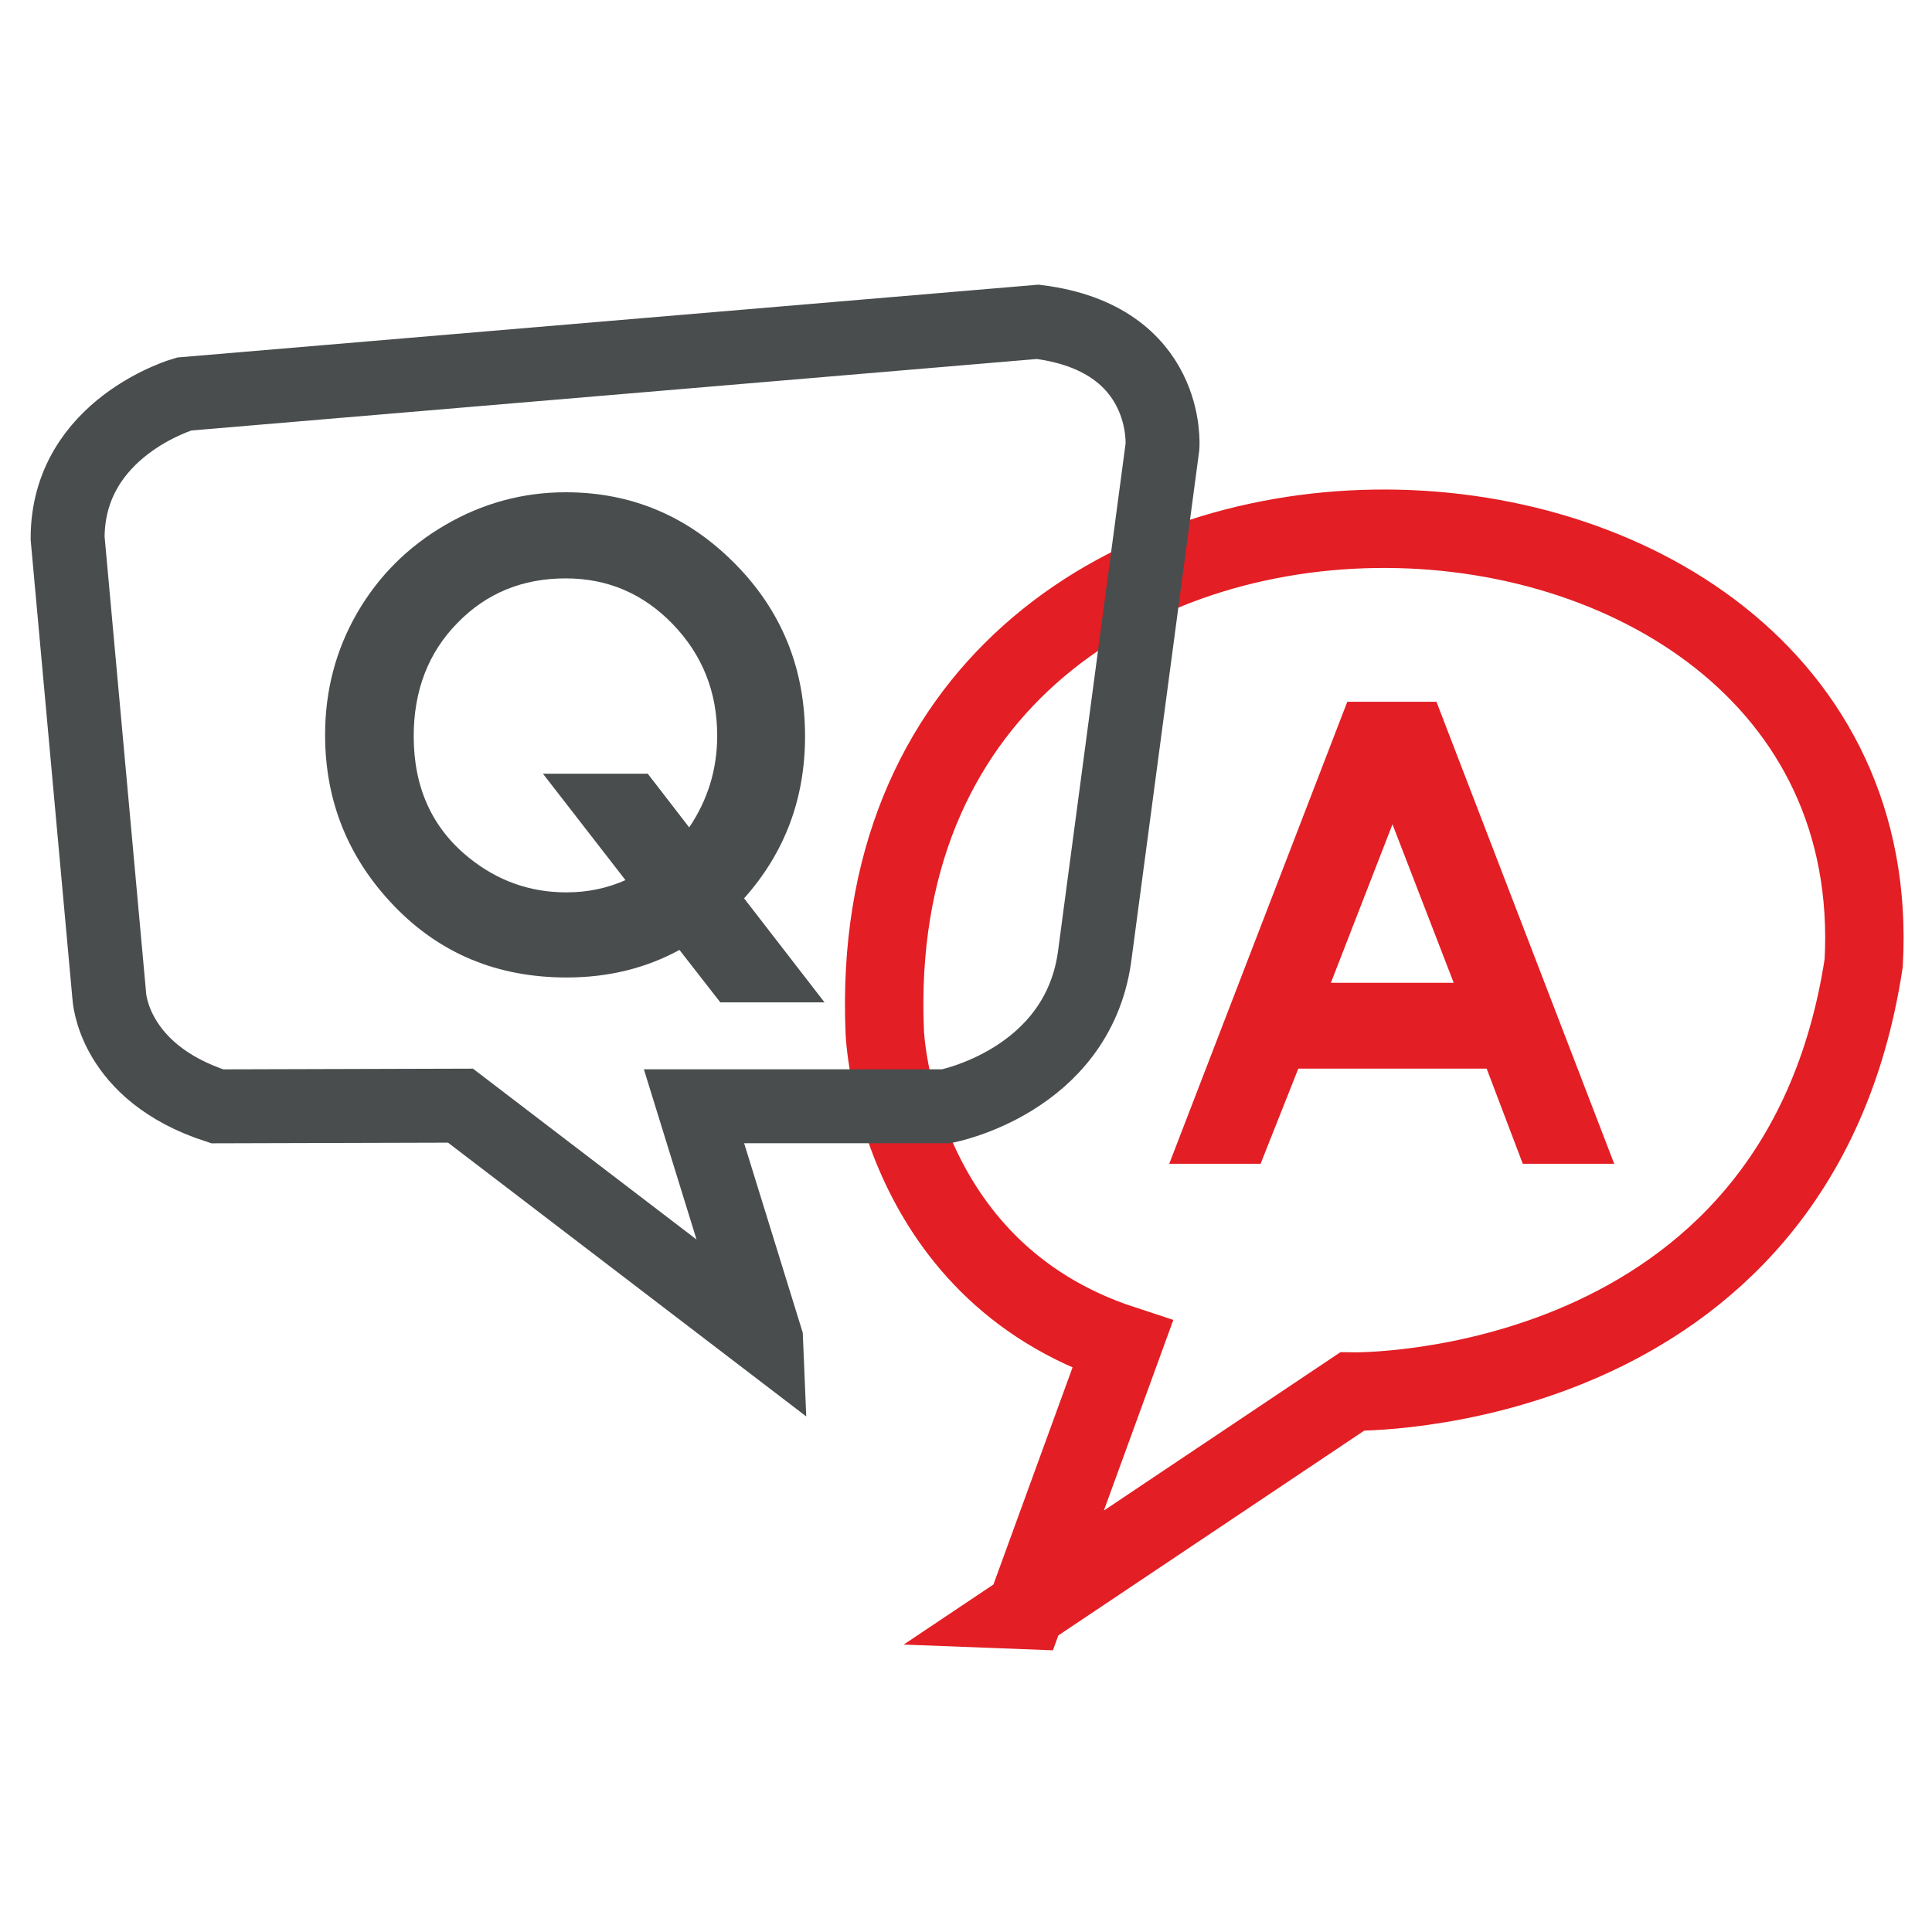 <?xml version="1.0" encoding="UTF-8"?>
<svg xmlns="http://www.w3.org/2000/svg" fill-rule="evenodd" clip-rule="evenodd" image-rendering="optimizeQuality" shape-rendering="geometricPrecision" text-rendering="geometricPrecision" viewBox="0 0 25.4 25.4">
  <defs>
    <style>
      .fil0{fill:none}
    </style>
  </defs>
  <g id="Layer_x0020_1">
    <g id="_282658768">
      <path class="fil0" id="_282659536" stroke="#e31e24" stroke-width="1.031" d="M13.486 21.167l4.29-2.872s5.853.109 6.726-5.635c.413-7.499-13.253-8.025-12.87.909 0 0 .112 3.12 3.127 4.108l-1.272 3.49z"/>
      <path id="_282659416" fill="#e31e24" fill-rule="nonzero" d="M17.712 9.226h1.173l2.337 6.074h-1.202l-.475-1.251h-2.476l-.496 1.251h-1.201l2.341-6.074zm.595 1.611l-.81 2.084h1.615l-.805-2.084z"/>
      <path class="fil0" id="_282658504" stroke="#494d4e" stroke-width=".972" d="M10.071 17.605l-.947-3.061h3.316s1.709-.324 1.948-1.948l.895-6.725s.109-1.421-1.64-1.64L2.42 5.18S.889 5.617.889 7.075l.547 6.012s.036 1.011 1.421 1.458l3.197-.009 4.017 3.07z"/>
      <path id="_282658696" fill="#494d4e" fill-rule="nonzero" d="M9.783 11.811l1.057 1.367H9.47l-.537-.689c-.444.241-.937.362-1.483.362-.91 0-1.667-.314-2.271-.943-.603-.628-.905-1.378-.905-2.248 0-.581.141-1.115.421-1.601.281-.485.667-.871 1.159-1.157.49-.286 1.019-.43 1.583-.43.863 0 1.602.311 2.22.933.619.623.927 1.381.927 2.275 0 .823-.268 1.533-.802 2.131zm-.722-.933c.245-.364.368-.765.368-1.205 0-.576-.195-1.064-.584-1.467-.388-.402-.857-.602-1.408-.602-.567 0-1.042.194-1.423.586-.383.39-.575.888-.575 1.49 0 .672.241 1.204.723 1.594.378.306.805.458 1.284.458.276 0 .534-.053.777-.161l-1.085-1.399H8.516l.545.706z"/>
    </g>
  </g>
</svg>

